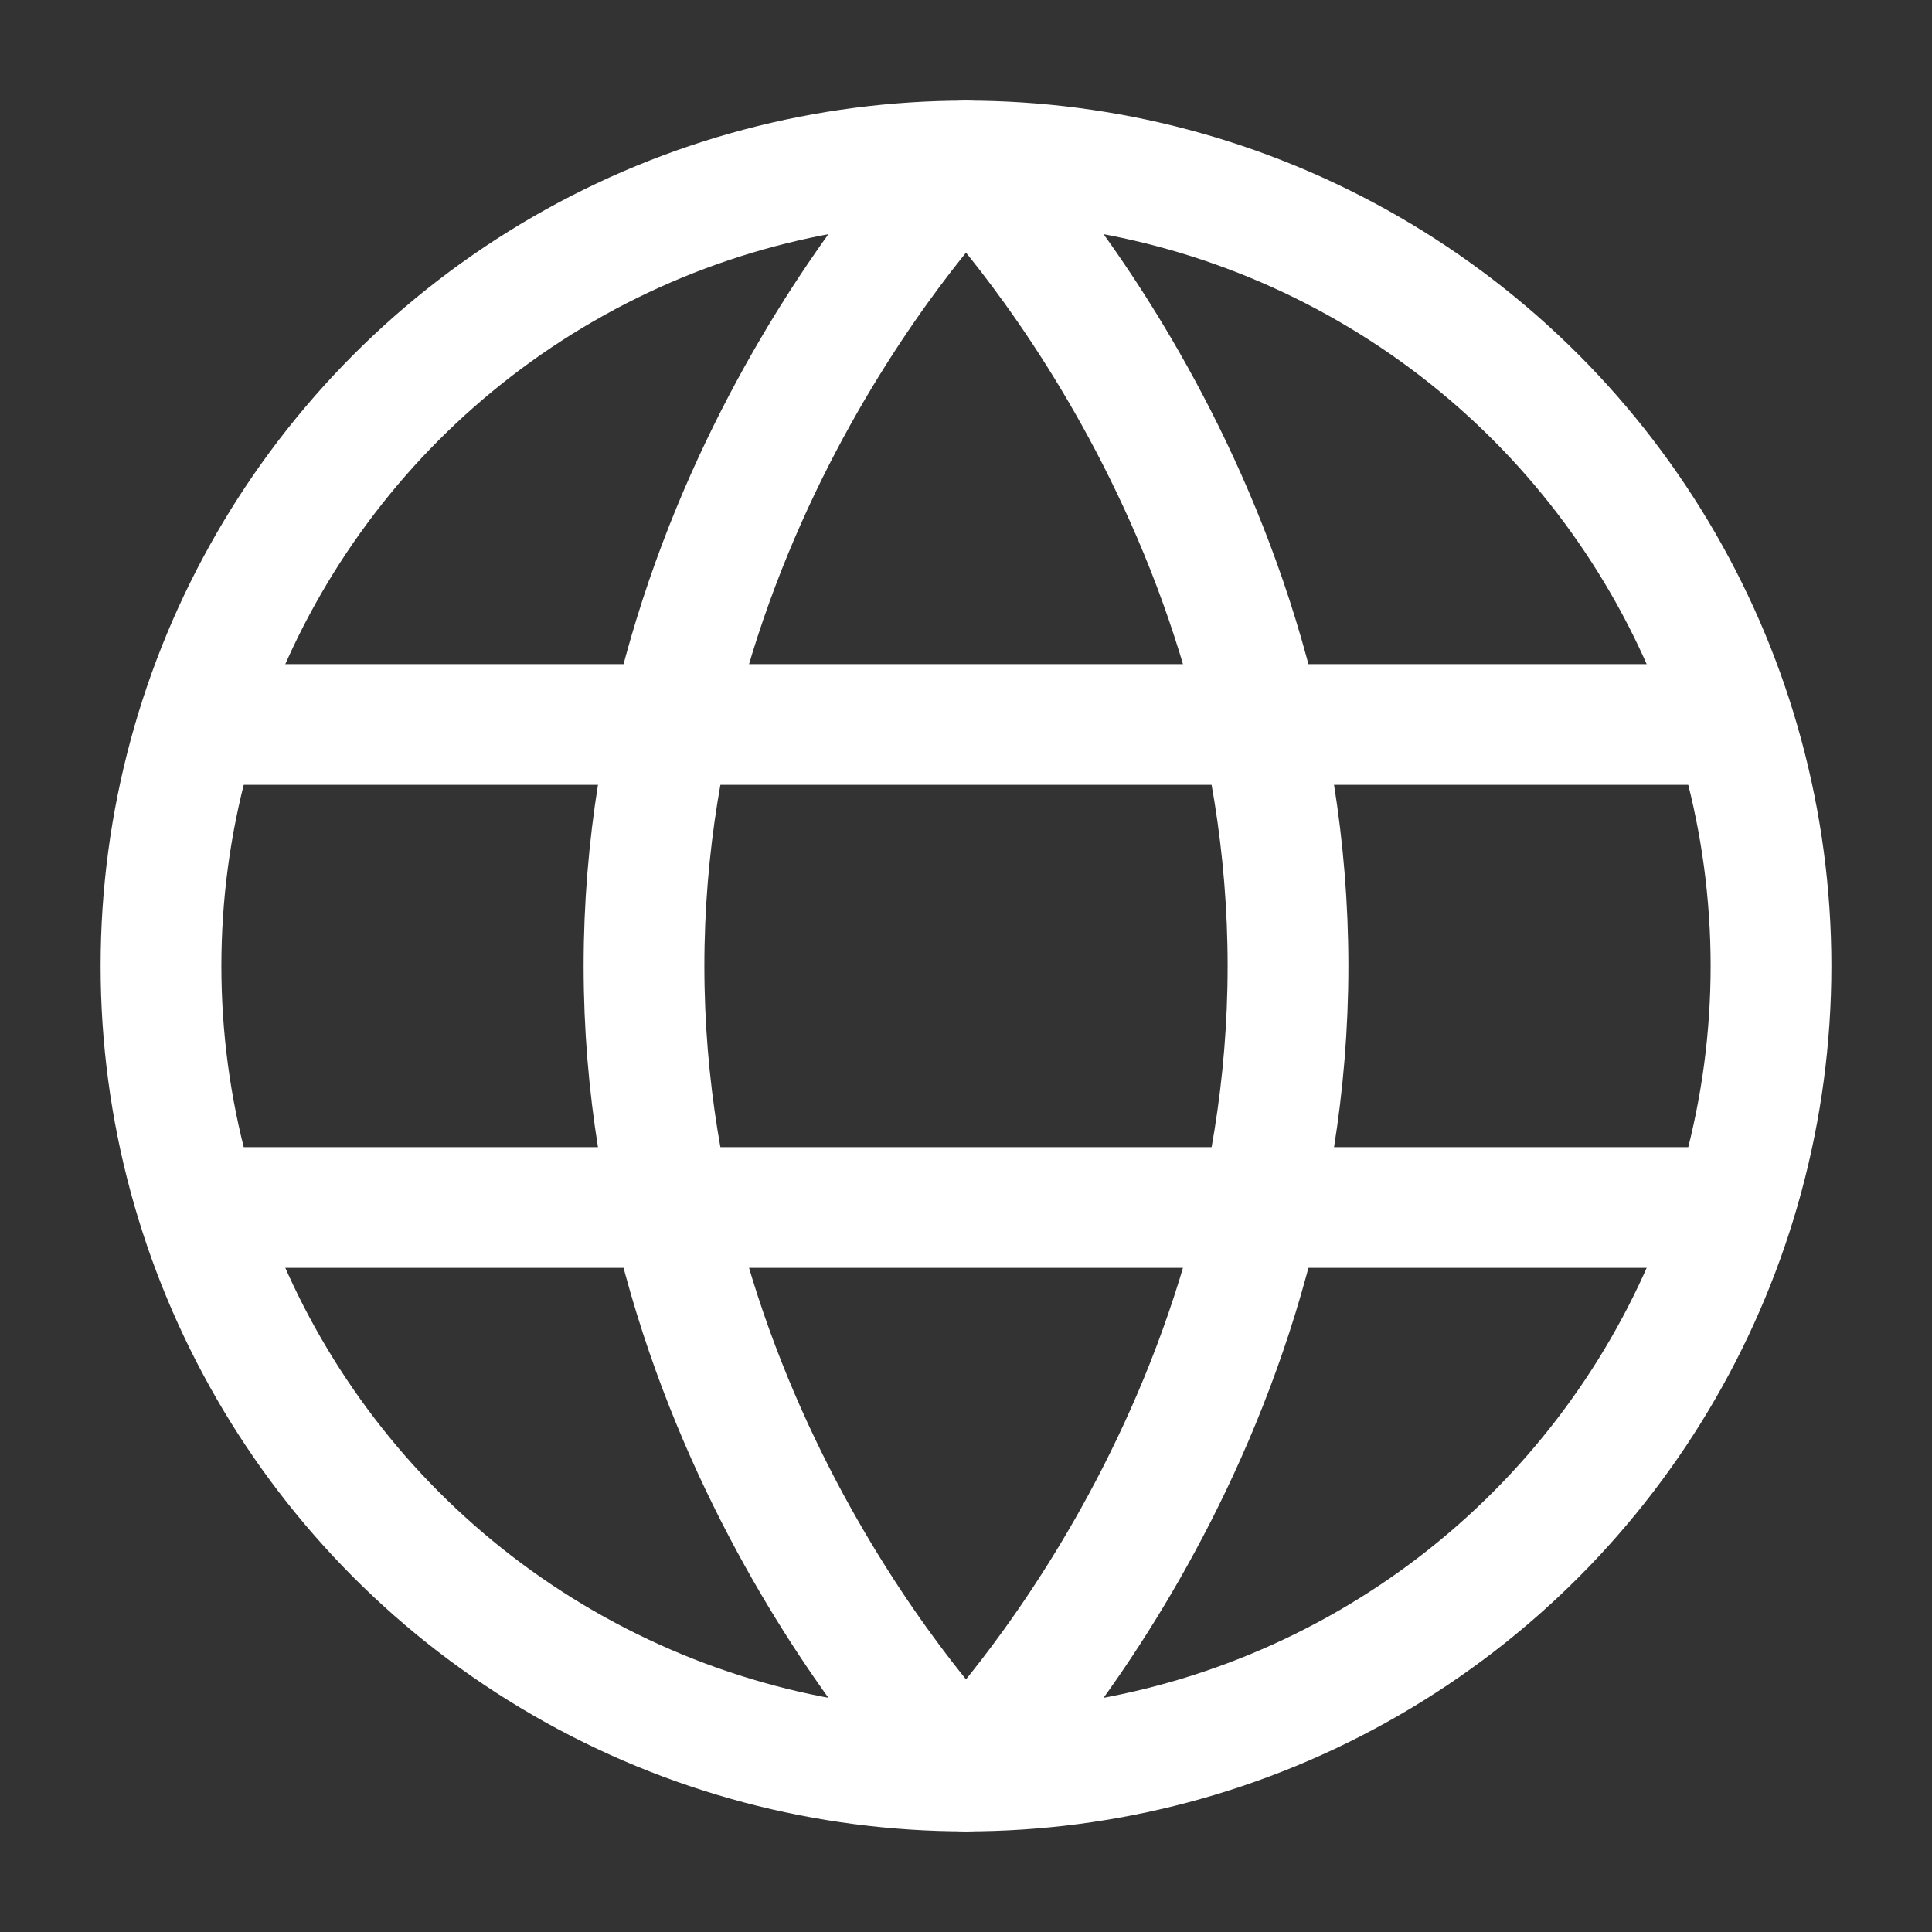 <svg xmlns="http://www.w3.org/2000/svg" viewBox="0 0 24 24" width="32" height="32" color="#ffffff" fill="none">
    <rect x="0" y="0" width="24" height="24" fill="#333333" stroke="none"/>
    <circle cx="12" cy="12" r="10" stroke="#ffffff" stroke-width="1.5"></circle>
    <path d="M8 12C8 18 12 22 12 22C12 22 16 18 16 12C16 6 12 2 12 2C12 2 8 6 8 12Z" stroke="#ffffff" stroke-width="1.5" stroke-linejoin="round"></path>
    <path d="M21 15H3" stroke="#ffffff" stroke-width="1.5" stroke-linecap="round" stroke-linejoin="round"></path>
    <path d="M21 9H3" stroke="#ffffff" stroke-width="1.5" stroke-linecap="round" stroke-linejoin="round"></path>
</svg>